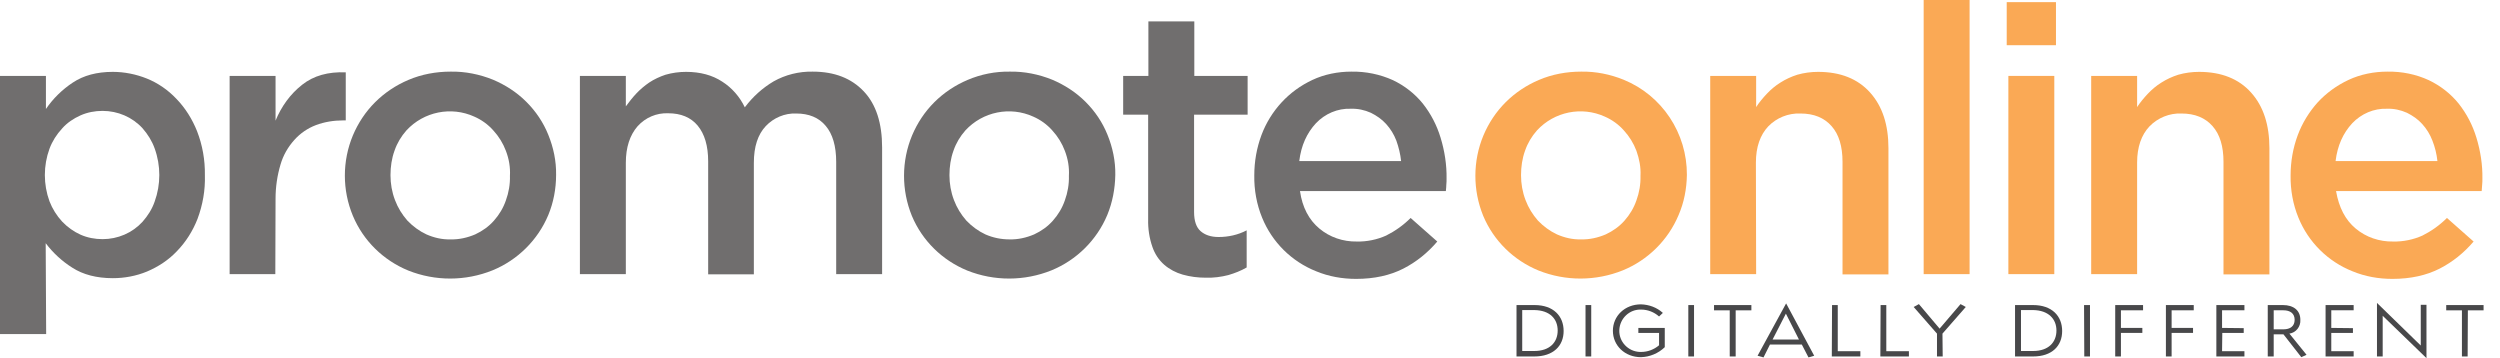 <svg xmlns="http://www.w3.org/2000/svg" xmlns:xlink="http://www.w3.org/1999/xlink" id="Layer_1" x="0px" y="0px" viewBox="0 0 1050.6 150.6" style="enable-background:new 0 0 1050.6 150.6;" xml:space="preserve"> <style type="text/css"> .st0{fill:#706E6E;} .st1{fill:#FAA955;} .st2{fill:#48484A;} </style> <title>promote-online-logo</title> <path class="st0" d="M83,92c-2,5.1-4.9,9.7-8.7,13.6c-3.5,3.7-7.8,6.5-12.5,8.5c-4.6,1.9-9.5,2.8-14.4,2.8c-6.8,0-12.5-1.5-17-4.4 c-4.3-2.7-8.1-6.2-11.2-10.3l0.2,38.2H0V31.9h19.3v13.9c3-4.4,6.9-8.2,11.3-11.1c4.5-3,10.1-4.5,16.8-4.5c4.9,0,9.8,1,14.3,2.8 c4.7,1.9,8.9,4.8,12.4,8.5c3.8,3.9,6.7,8.6,8.7,13.6c2.3,5.9,3.4,12.2,3.3,18.5C86.3,79.9,85.2,86.1,83,92z M65,62.4 c-1.1-3.1-2.9-6-5.1-8.5c-4.3-4.7-10.4-7.3-16.8-7.3c-3.2,0-6.4,0.6-9.3,1.9c-2.9,1.3-5.6,3.1-7.7,5.5c-2.3,2.5-4.1,5.3-5.3,8.5 c-2.6,7.1-2.6,15,0,22.1c1.2,3.1,3,6,5.3,8.5c2.2,2.3,4.8,4.2,7.7,5.5c2.9,1.3,6.1,1.9,9.3,1.9c6.4,0,12.5-2.6,16.8-7.3 c2.2-2.5,4-5.3,5.1-8.5C67.6,77.5,67.6,69.6,65,62.4L65,62.4z"></path> <path class="st0" d="M115.7,115.2H96.5V31.9h19.3v18.8c2.4-5.9,6.2-11.2,11.2-15.1c4.8-3.8,10.9-5.5,18.3-5.2v20.2h-1.1 c-3.9,0-7.8,0.6-11.5,2c-3.4,1.3-6.5,3.4-9,6.2c-2.7,3-4.7,6.5-5.8,10.3c-1.4,4.7-2.1,9.5-2.1,14.4L115.7,115.2z"></path> <path class="st0" d="M230.4,90.4c-4.4,10.5-12.9,18.9-23.4,23.2c-11.4,4.6-24.1,4.6-35.4,0.1c-10.5-4.3-18.9-12.5-23.3-23 c-4.5-10.8-4.5-23,0-33.8c2.2-5.2,5.3-9.9,9.3-13.9c4-4,8.8-7.2,14-9.4c5.6-2.4,11.7-3.5,17.8-3.5c6.1-0.1,12.1,1.1,17.8,3.4 c5.2,2.2,10,5.3,14,9.3c4,4,7.1,8.6,9.2,13.8c2.2,5.4,3.4,11.1,3.3,16.9C233.7,79.3,232.6,85.1,230.4,90.4z M212.6,63.4 c-1.2-3.2-3-6.1-5.3-8.6c-2.2-2.5-5-4.5-8-5.8c-9.7-4.4-21.2-2.1-28.5,5.8c-2.2,2.5-3.9,5.3-5,8.5c-1.2,3.3-1.7,6.8-1.7,10.3 c0,3.6,0.6,7.1,1.9,10.5c1.2,3.2,3,6.1,5.2,8.6c2.3,2.4,5,4.4,8,5.8c3.2,1.4,6.6,2.2,10.1,2.1c3.6,0.1,7.1-0.7,10.4-2.1 c3-1.4,5.7-3.3,7.9-5.8c2.2-2.5,3.9-5.3,5-8.5c1.2-3.3,1.8-6.8,1.7-10.3C214.5,70.3,213.9,66.8,212.6,63.4L212.6,63.4z"></path> <path class="st0" d="M325.1,34.2c5-2.8,10.6-4.2,16.4-4.1c9.2,0,16.3,2.8,21.5,8.3s7.7,13.4,7.7,23.6v53.2h-19.3V68 c0-6.6-1.5-11.7-4.4-15.1c-2.9-3.5-7.1-5.2-12.4-5.2c-4.8-0.2-9.5,1.8-12.8,5.3c-3.3,3.5-5,8.6-5,15.4v46.9h-19.2V67.8 c0-6.5-1.5-11.5-4.4-15s-7.1-5.2-12.4-5.2c-4.9-0.2-9.6,1.8-12.9,5.5c-3.2,3.7-4.9,8.8-4.9,15.3v46.8h-19.3V31.9H263v12.8 c1.4-1.9,2.8-3.7,4.4-5.4c1.6-1.7,3.5-3.3,5.4-4.6c2.1-1.4,4.5-2.5,6.9-3.3c2.8-0.8,5.7-1.2,8.6-1.2c6,0,11.1,1.4,15.2,4.1 c4.1,2.6,7.4,6.4,9.5,10.8C316.4,40.6,320.4,37,325.1,34.2z"></path> <path class="st0" d="M465.3,90.4c-4.4,10.5-12.9,18.9-23.4,23.2c-11.4,4.6-24.1,4.6-35.4,0.1c-10.5-4.3-18.9-12.5-23.3-23 c-4.4-10.8-4.4-23,0.1-33.8c2.2-5.2,5.3-9.9,9.3-13.9c4-4,8.8-7.2,14-9.4c5.6-2.4,11.7-3.6,17.8-3.5c6.1-0.1,12.1,1.1,17.8,3.4 c5.2,2.2,10,5.3,14,9.3c4,4,7.1,8.6,9.2,13.8c2.2,5.4,3.4,11.1,3.3,16.9C468.6,79.3,467.5,85.1,465.3,90.4z M447.5,63.4 c-1.2-3.2-3-6.1-5.3-8.6c-2.2-2.5-5-4.5-8-5.8c-9.7-4.4-21.2-2.1-28.5,5.8c-2.2,2.5-3.9,5.3-5,8.5c-1.2,3.3-1.7,6.8-1.7,10.3 c0,3.6,0.6,7.1,1.9,10.5c1.2,3.2,3,6.1,5.2,8.6c2.3,2.4,5,4.4,8,5.8c3.2,1.4,6.6,2.1,10.1,2.1c3.6,0.1,7.1-0.7,10.4-2.1 c3-1.4,5.7-3.3,7.9-5.8c2.2-2.5,3.9-5.3,5-8.5c1.2-3.3,1.8-6.8,1.7-10.3C449.4,70.3,448.8,66.8,447.5,63.4L447.5,63.4z"></path> <path class="st0" d="M501.8,89.1c0,3.7,0.9,6.4,2.7,8c1.8,1.6,4.3,2.5,7.6,2.5c4.1,0,8.2-0.9,11.8-2.8v15.6c-2.4,1.4-5,2.4-7.7,3.2 c-3.1,0.8-6.3,1.2-9.5,1.1c-3.3,0-6.5-0.4-9.7-1.3c-2.8-0.8-5.5-2.2-7.7-4.1c-2.3-2-4-4.6-5-7.5c-1.3-3.7-1.9-7.7-1.8-11.6v-44H472 V31.9h10.6V9h19.3v22.9h22.4v16.3h-22.5V89.1z"></path> <path class="st0" d="M554.4,96c4.4,3.7,10,5.6,15.8,5.5c4.2,0.1,8.5-0.8,12.3-2.5c3.8-1.9,7.3-4.4,10.3-7.4l11.2,9.9 c-4,4.7-8.8,8.6-14.3,11.4c-5.5,2.8-12.1,4.3-19.8,4.3c-5.8,0-11.5-1-16.8-3.2c-10.3-4.1-18.5-12.2-22.7-22.5 c-2.3-5.6-3.4-11.7-3.3-17.8c0-5.8,1-11.5,3-16.9c1.9-5.1,4.8-9.8,8.5-13.8c3.6-3.9,8-7.1,12.9-9.4c5.1-2.4,10.8-3.5,16.4-3.5 c6-0.1,12,1.1,17.5,3.6c4.8,2.3,9.1,5.6,12.5,9.8c3.4,4.3,5.9,9.1,7.5,14.4c1.7,5.6,2.6,11.4,2.5,17.2c0,0.8,0,1.7-0.1,2.5 c0,0.8-0.1,1.7-0.2,2.7h-61.3C547.3,87.2,550.1,92.4,554.4,96z M588.8,67.7c-0.3-2.9-1-5.8-2-8.6c-1-2.6-2.4-4.9-4.3-7 c-1.8-2-4-3.5-6.4-4.7c-2.7-1.2-5.5-1.8-8.5-1.7c-5.5-0.2-10.8,2.1-14.6,6.1c-3.8,4.1-6.2,9.3-7,15.9L588.8,67.7z"></path> <path class="st1" d="M705.4,90.4c-4.4,10.5-12.9,18.9-23.4,23.2c-11.4,4.6-24.1,4.6-35.4,0.1c-10.5-4.3-18.9-12.5-23.3-23 c-4.4-10.8-4.4-23,0.1-33.8c2.2-5.2,5.3-9.9,9.3-13.9c4-4,8.8-7.2,14-9.4c5.6-2.4,11.7-3.5,17.8-3.5c6.1-0.1,12.1,1.1,17.8,3.4 c16.2,6.6,26.7,22.5,26.6,40C708.8,79.4,707.7,85.1,705.4,90.4z M687.7,63.4c-1.2-3.2-3-6.1-5.3-8.6c-2.2-2.5-5-4.5-8-5.8 c-9.7-4.4-21.2-2.1-28.5,5.8c-2.2,2.5-3.9,5.3-5,8.5c-1.2,3.3-1.7,6.8-1.7,10.3c0,3.6,0.6,7.1,1.9,10.5c1.2,3.2,3,6.1,5.2,8.6 c2.3,2.4,5,4.4,8,5.8c3.2,1.4,6.6,2.2,10.1,2.1c3.6,0.1,7.1-0.7,10.4-2.1c3-1.4,5.7-3.3,7.9-5.8c2.2-2.5,3.9-5.3,5-8.5 c1.2-3.3,1.8-6.8,1.7-10.3C689.6,70.3,688.9,66.8,687.7,63.4z"></path> <path class="st1" d="M738,115.2h-19.3V31.9H738V45c1.3-2,2.9-3.9,4.5-5.6c1.7-1.8,3.6-3.4,5.7-4.7c2.2-1.4,4.6-2.5,7.1-3.3 c2.8-0.8,5.8-1.2,8.7-1.2c9.4,0,16.7,2.9,21.9,8.7s7.7,13.6,7.7,23.4v53h-19.3V68c0-6.5-1.5-11.5-4.6-15c-3.1-3.5-7.4-5.3-13.1-5.3 c-5.1-0.2-10,1.8-13.5,5.4c-3.4,3.6-5.2,8.7-5.2,15.2L738,115.2z"></path> <path class="st1" d="M808.4,115.2V0h19.3v115.2H808.4z"></path> <path class="st1" d="M843.3,19.1V0.9H864v18.1H843.3z M844,115.2V31.9h19.3v83.3L844,115.2z"></path> <path class="st1" d="M898.1,115.2h-19.3V31.9h19.3V45c1.3-2,2.9-3.9,4.5-5.6c1.7-1.8,3.6-3.4,5.7-4.7c2.2-1.4,4.6-2.5,7.1-3.3 c2.8-0.8,5.8-1.2,8.7-1.2c9.4,0,16.7,2.9,21.9,8.7s7.7,13.6,7.7,23.4v53h-19.3V68c0-6.5-1.5-11.5-4.6-15s-7.4-5.3-13.1-5.3 c-5-0.2-9.9,1.8-13.4,5.4c-3.4,3.6-5.2,8.7-5.2,15.2L898.1,115.2z"></path> <path class="st1" d="M989.9,96c4.4,3.7,10,5.6,15.8,5.5c4.2,0.1,8.5-0.8,12.3-2.5c3.8-1.9,7.3-4.4,10.3-7.4l11.2,9.9 c-4,4.7-8.8,8.6-14.3,11.4c-5.5,2.8-12.1,4.3-19.8,4.3c-5.8,0-11.5-1-16.8-3.2c-10.3-4.1-18.5-12.2-22.7-22.5 c-2.3-5.6-3.4-11.7-3.3-17.8c0-5.8,1-11.5,3-16.9c1.9-5.1,4.8-9.8,8.4-13.8c3.6-3.9,8-7.1,12.9-9.4c5.1-2.4,10.8-3.5,16.4-3.5 c6-0.1,12,1.1,17.4,3.6c4.8,2.3,9.1,5.6,12.5,9.8c3.4,4.3,5.9,9.1,7.5,14.4c1.7,5.6,2.6,11.4,2.5,17.2c0,0.8,0,1.7-0.1,2.5 c-0.1,0.8-0.1,1.7-0.2,2.7h-61.2C982.9,87.2,985.6,92.4,989.9,96z M1024.3,67.7c-0.3-2.9-1-5.8-2.1-8.6c-1-2.6-2.4-4.9-4.3-7 c-1.8-2-4-3.5-6.4-4.7c-2.7-1.2-5.5-1.8-8.4-1.7c-5.5-0.2-10.8,2.1-14.6,6.1c-3.8,4.1-6.2,9.3-7,15.9L1024.3,67.7z"></path> <path class="st2" d="M644.8,149.8h-7.5v-21.6h7.6c7.9,0,12.2,4.6,12.2,10.9S652.7,149.8,644.8,149.8z M644.8,130.3h-5.1v17.2h5.1 c6.5,0,9.8-3.7,9.8-8.6S651.3,130.4,644.8,130.3L644.8,130.3z"></path> <path class="st2" d="M666.3,128.2h2.4v21.6h-2.4V128.2z"></path> <path class="st2" d="M689.7,130.1c-4.9-0.2-9,3.7-9.2,8.6c-0.2,4.9,3.7,9,8.6,9.2c0.2,0,0.4,0,0.6,0c2.7,0,5.4-1,7.5-2.8v-5.2h-8.7 v-2.1h11.1v8.1c-2.7,2.6-6.3,4.1-10,4.2c-6.8,0-11.8-4.9-11.8-11.1s5-11.1,11.8-11.1c3.4,0.1,6.7,1.3,9.2,3.6l-1.6,1.5 C695.2,131.2,692.5,130.1,689.7,130.1z"></path> <path class="st2" d="M709.5,128.2h2.4v21.6h-2.4V128.2z"></path> <path class="st2" d="M729.3,149.8h-2.4v-19.4h-6.6v-2.2h15.7v2.2h-6.6V149.8z"></path> <path class="st2" d="M757.2,144.8h-13.4l-2.7,5.4l-2.5-0.7l12-22l11.8,22l-2.4,0.7L757.2,144.8z M744.9,142.7H756l-5.5-10.9 L744.9,142.7z"></path> <path class="st2" d="M769.9,128.2h2.4v19.4h9.5v2.2h-12L769.9,128.2z"></path> <path class="st2" d="M790.3,128.2h2.4v19.4h9.5v2.2h-12L790.3,128.2z"></path> <path class="st2" d="M816.4,149.8h-2.4v-9.6l-9.8-11.2l2.2-1.2l8.7,10.3l8.8-10.3l2.2,1.2l-9.8,11.2L816.4,149.8z"></path> <path class="st2" d="M854.4,149.8h-7.6v-21.6h7.6c7.9,0,12.2,4.6,12.2,10.9S862.3,149.8,854.4,149.8z M854.4,130.3h-5.1v17.2h5.1 c6.5,0,9.8-3.7,9.8-8.6S860.8,130.4,854.4,130.3L854.4,130.3z"></path> <path class="st2" d="M875.8,128.2h2.5v21.6h-2.4L875.8,128.2z"></path> <path class="st2" d="M891.3,149.8h-2.4v-21.6h11.7v2.2h-9.3v7.4h9v2.1h-9V149.8z"></path> <path class="st2" d="M912.6,149.8h-2.4v-21.6h11.7v2.2h-9.3v7.4h9v2.1h-9V149.8z"></path> <path class="st2" d="M933.8,147.6h9.4v2.2h-11.8v-21.6h11.8v2.2h-9.4v7.4l9.1,0.1v2h-9L933.8,147.6z"></path> <path class="st2" d="M967.1,150.1l-7.5-9.6h-4.1v9.3H953v-21.6h6.4c4.4,0,7.3,2.2,7.3,6.2c0.2,2.8-1.8,5.4-4.6,5.8l7.2,8.9 L967.1,150.1z M955.5,138.4h4.1c2.8,0,4.7-1.3,4.7-4s-1.9-4-4.7-4h-4.1V138.4z"></path> <path class="st2" d="M979.7,147.6h9.4v2.2h-11.8v-21.6h11.8v2.2h-9.4v7.4l9.1,0.1v2h-9.1L979.7,147.6z"></path> <path class="st2" d="M1001.3,134.2v15.6h-2.4v-22.5l18.4,17.9c0-0.5,0-1,0-1.5v-15.6h2.4v22.4l-18.4-17.8 C1001.3,133.2,1001.3,133.8,1001.3,134.2z"></path> <path class="st2" d="M1037,149.8h-2.4v-19.4h-6.6v-2.2h15.7v2.2h-6.6L1037,149.8z"></path> </svg>